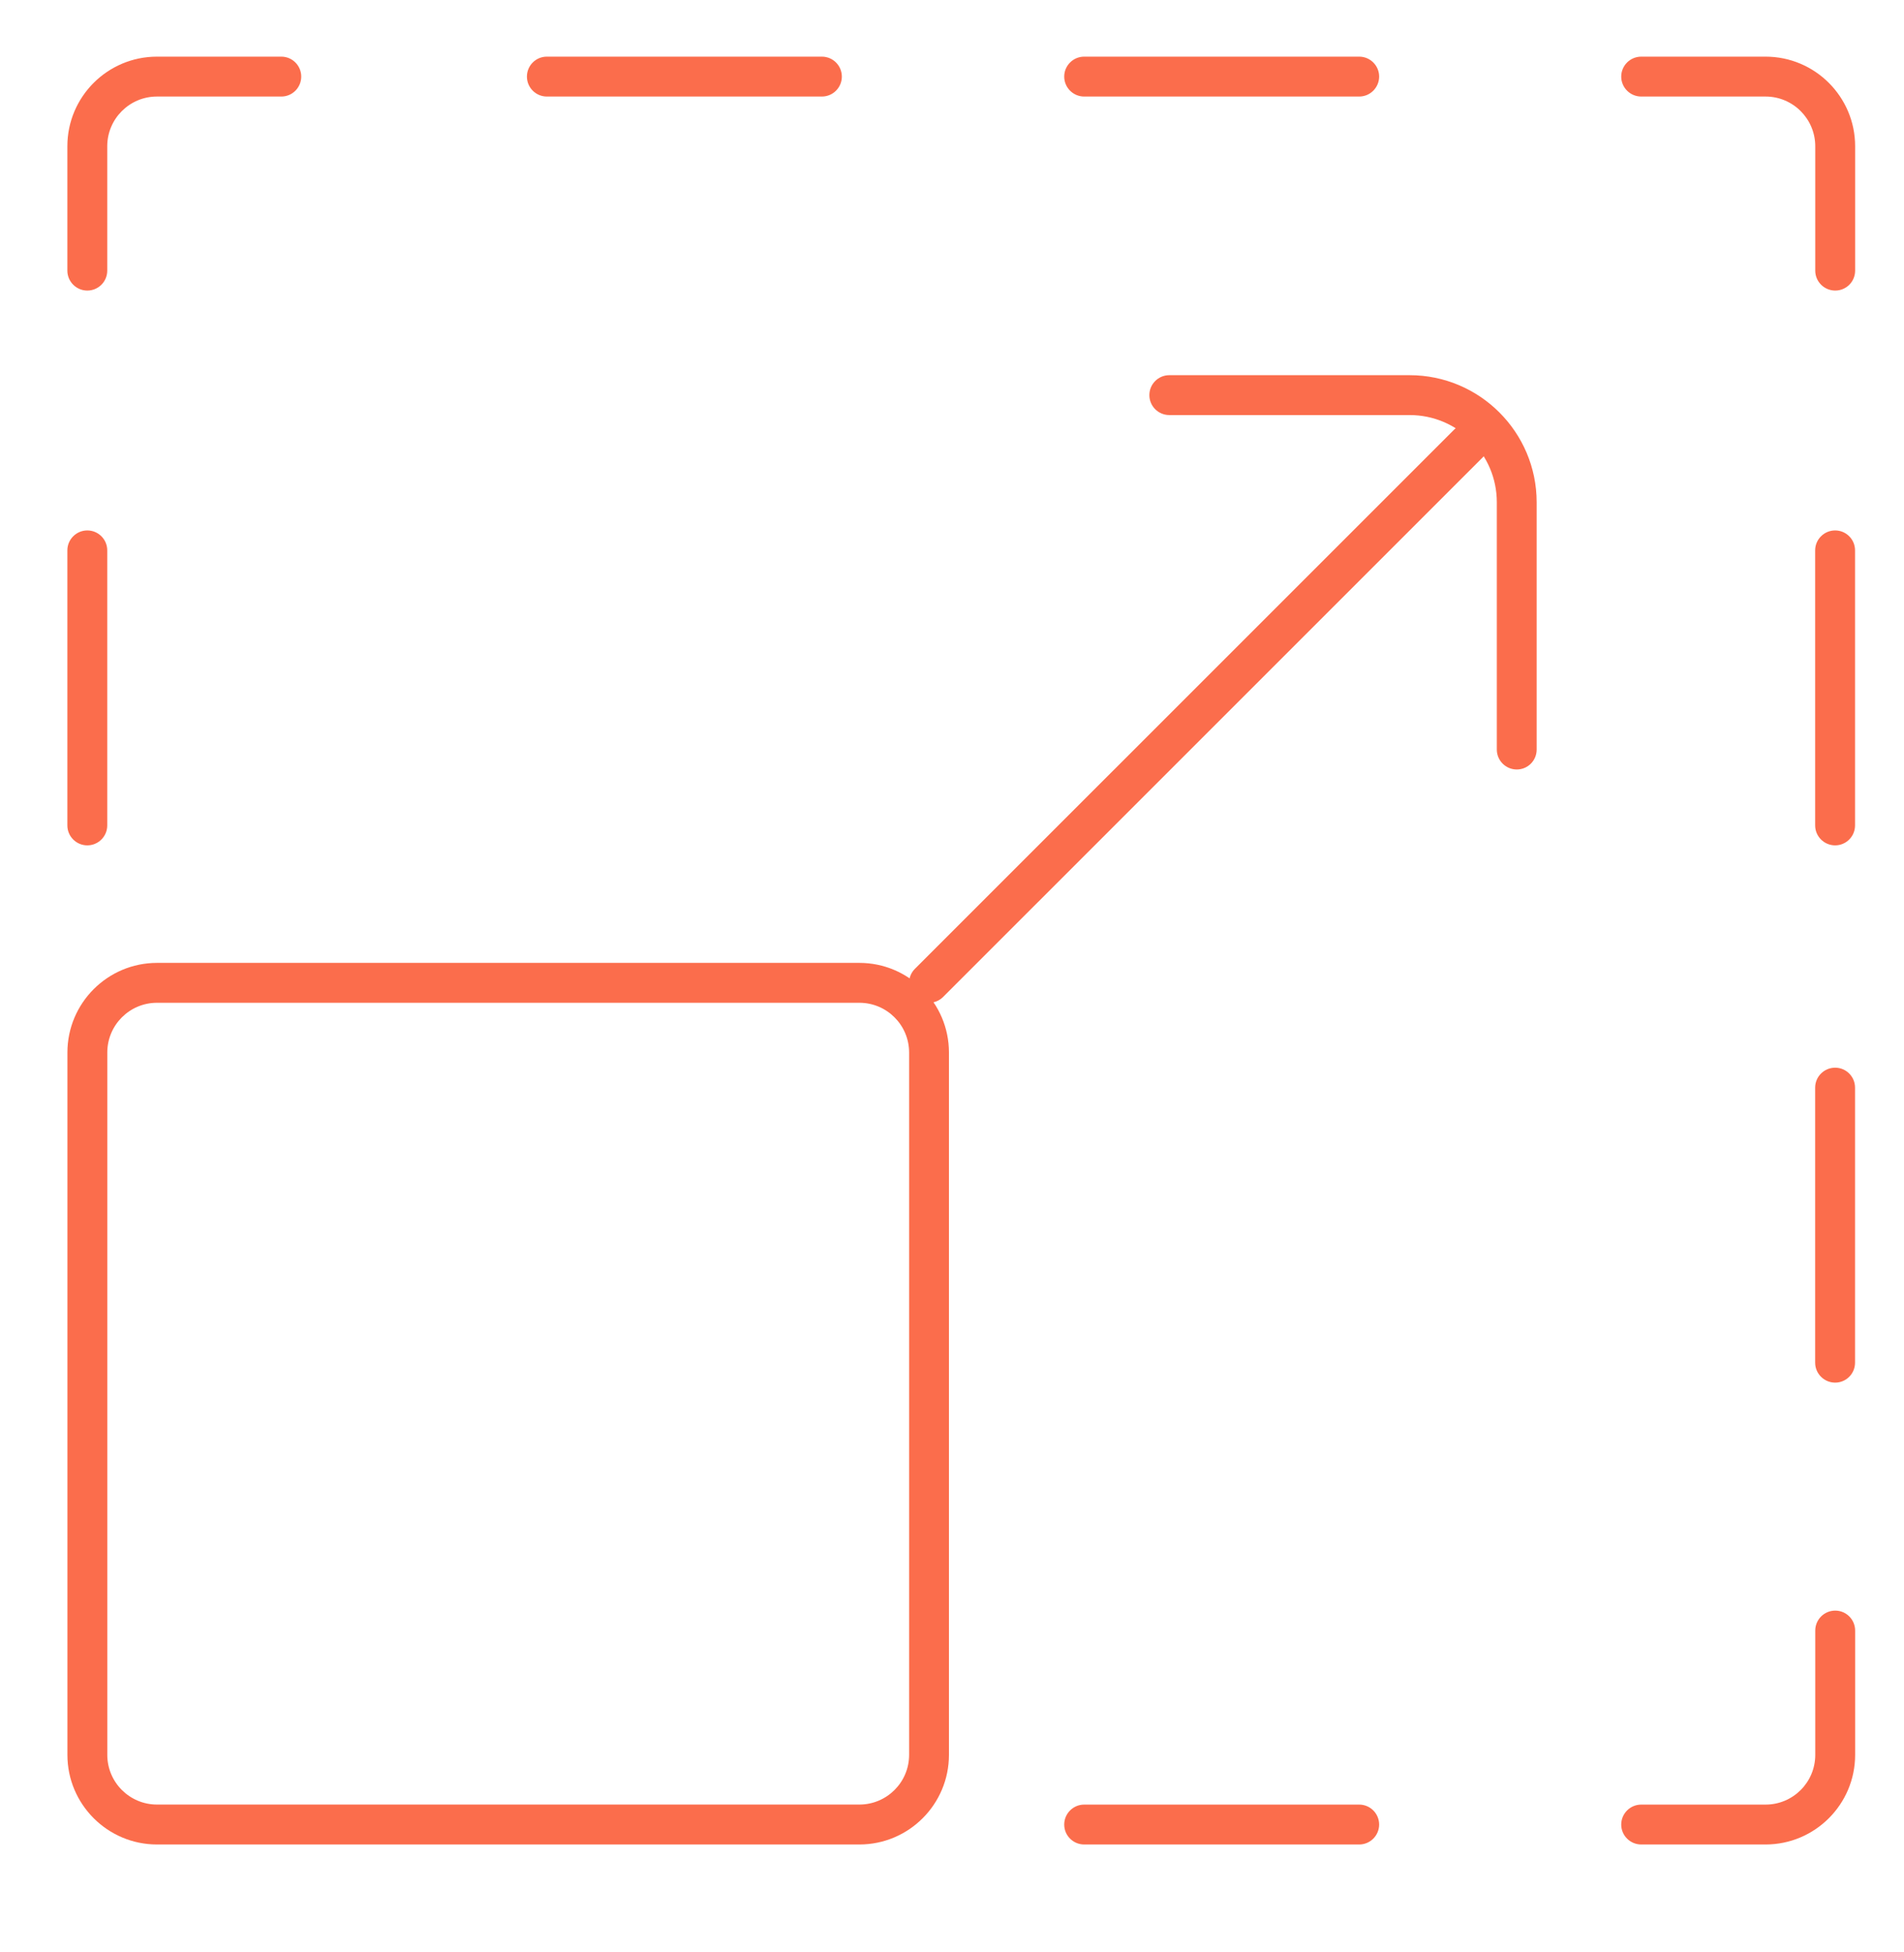 <?xml version="1.0" encoding="utf-8"?>
<!-- Generator: Adobe Illustrator 16.0.0, SVG Export Plug-In . SVG Version: 6.00 Build 0)  -->
<!DOCTYPE svg PUBLIC "-//W3C//DTD SVG 1.1//EN" "http://www.w3.org/Graphics/SVG/1.1/DTD/svg11.dtd">
<svg version="1.1" id="图层_1" xmlns="http://www.w3.org/2000/svg" xmlns:xlink="http://www.w3.org/1999/xlink" x="0px" y="0px"
	 width="39.625px" height="40.625px" viewBox="4.375 4 39.625 40.625" enable-background="new 4.375 4 39.625 40.625"
	 xml:space="preserve">
<g>
	<path fill="#FB6D4C" d="M6.192,10.047c-0.229,0-0.415-0.186-0.415-0.415V7.043c0-1.028,0.836-1.864,1.864-1.864h2.589
		c0.229,0,0.414,0.186,0.414,0.415c0,0.229-0.185,0.415-0.414,0.415H7.641c-0.57,0-1.034,0.464-1.034,1.034v2.589
		C6.607,9.862,6.421,10.047,6.192,10.047z"/>
	<path fill="#FB6D4C" d="M41.119,42.386h-2.588c-0.229,0-0.416-0.186-0.416-0.414c0-0.23,0.187-0.416,0.416-0.416h2.588
		c0.57,0,1.034-0.463,1.034-1.034v-2.587c0-0.23,0.186-0.416,0.416-0.416c0.229,0,0.414,0.186,0.414,0.416v2.587
		C42.983,41.549,42.147,42.386,41.119,42.386z"/>
	<path fill="#FB6D4C" d="M42.569,10.047c-0.23,0-0.416-0.186-0.416-0.415V7.043c0-0.57-0.464-1.034-1.034-1.034h-2.588
		c-0.229,0-0.416-0.186-0.416-0.415c0-0.229,0.187-0.415,0.416-0.415h2.588c1.028,0,1.864,0.836,1.864,1.864v2.589
		C42.983,9.862,42.798,10.047,42.569,10.047z"/>
	<path fill="#FB6D4C" d="M21.48,6.009h-5.724c-0.229,0-0.415-0.186-0.415-0.415c0-0.229,0.185-0.415,0.415-0.415h5.724
		c0.229,0,0.415,0.186,0.415,0.415C21.895,5.823,21.709,6.009,21.48,6.009z"/>
	<path fill="#FB6D4C" d="M32.662,6.009h-5.724c-0.229,0-0.415-0.186-0.415-0.415c0-0.229,0.186-0.415,0.415-0.415h5.724
		c0.229,0,0.415,0.186,0.415,0.415C33.076,5.823,32.891,6.009,32.662,6.009z"/>
	<path fill="#FB6D4C" d="M32.662,42.386h-5.724c-0.229,0-0.415-0.186-0.415-0.414c0-0.23,0.186-0.416,0.415-0.416h5.724
		c0.229,0,0.415,0.186,0.415,0.416C33.076,42.2,32.891,42.386,32.662,42.386z"/>
	<path fill="#FB6D4C" d="M42.567,21.593c-0.229,0-0.416-0.186-0.416-0.415v-5.724c0-0.229,0.187-0.415,0.416-0.415
		c0.229,0,0.414,0.186,0.414,0.415v5.724C42.981,21.407,42.796,21.593,42.567,21.593z"/>
	<path fill="#FB6D4C" d="M42.567,32.774c-0.229,0-0.416-0.186-0.416-0.415v-5.724c0-0.229,0.187-0.415,0.416-0.415
		c0.229,0,0.414,0.186,0.414,0.415v5.724C42.981,32.589,42.796,32.774,42.567,32.774z"/>
	<path fill="#FB6D4C" d="M6.192,21.593c-0.229,0-0.415-0.186-0.415-0.415v-5.724c0-0.229,0.186-0.415,0.415-0.415
		c0.229,0,0.415,0.186,0.415,0.415v5.724C6.607,21.407,6.421,21.593,6.192,21.593z"/>
	<path fill="#FB6D4C" d="M22.26,42.386H7.642c-1.027,0-1.864-0.836-1.864-1.864V25.904c0-1.028,0.836-1.865,1.864-1.865H22.26
		c1.028,0,1.864,0.837,1.864,1.865v14.617C24.124,41.55,23.288,42.386,22.26,42.386z M7.642,24.869c-0.57,0-1.034,0.464-1.034,1.035
		v14.617c0,0.571,0.464,1.034,1.034,1.034H22.26c0.57,0,1.035-0.463,1.035-1.034V25.904c0-0.571-0.464-1.035-1.035-1.035H7.642z"/>
	<path fill="#FB6D4C" d="M35.941,20.014c-0.229,0-0.415-0.186-0.415-0.415v-5.146c0-1.001-0.813-1.815-1.814-1.815H28.71
		c-0.229,0-0.415-0.186-0.415-0.415s0.185-0.415,0.415-0.415h5.001c1.458,0,2.644,1.187,2.644,2.645v5.146
		C36.355,19.829,36.171,20.014,35.941,20.014z"/>
	<path fill="#FB6D4C" d="M23.709,24.869c-0.106,0-0.212-0.04-0.293-0.121c-0.162-0.162-0.162-0.424,0-0.586l11.23-11.229
		c0.161-0.162,0.424-0.162,0.586,0c0.161,0.162,0.161,0.424,0,0.586l-11.23,11.229C23.921,24.829,23.815,24.869,23.709,24.869z"/>
</g>
</svg>
